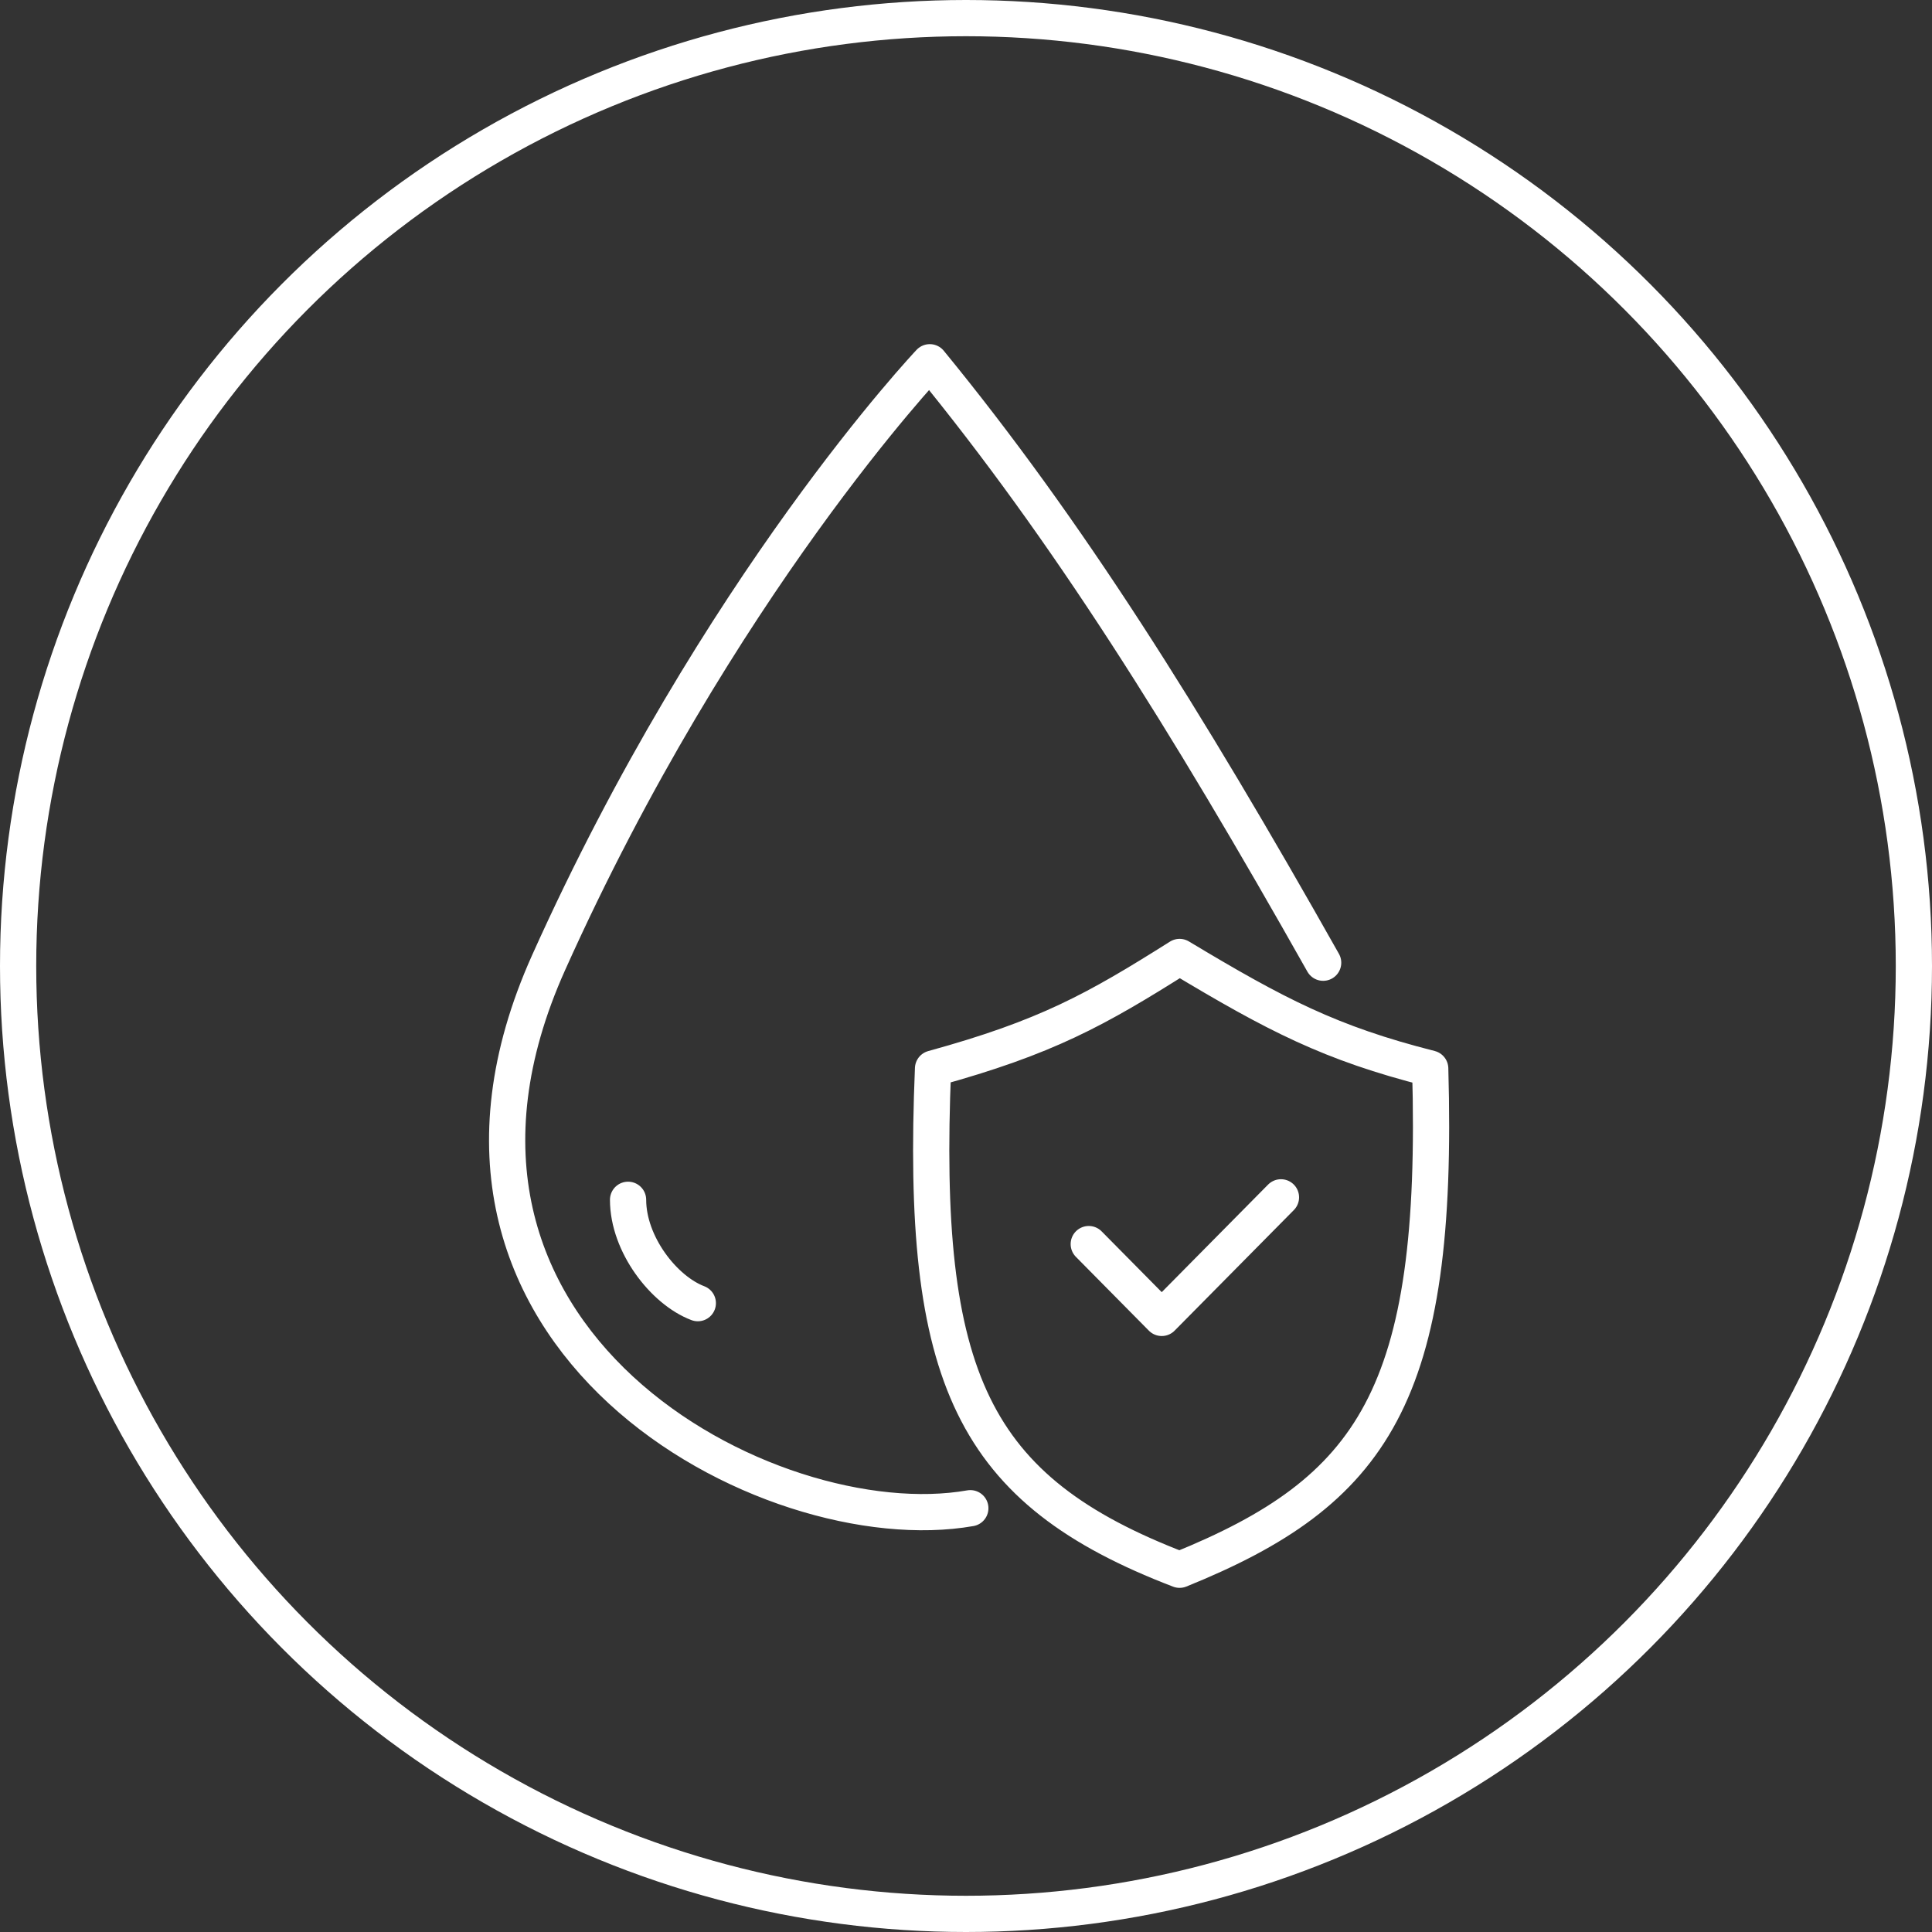 <svg width="80" height="80" viewBox="0 0 80 80" fill="none" xmlns="http://www.w3.org/2000/svg">
<rect x="0" y="0" width="80" height="80" fill="#333333" stroke="none"/>
<circle cx="40" cy="40" r="39.25" stroke="white" stroke-width="1.5"/>
<path d="M40.179 62.452C31.884 63.913 15.711 55.469 22.715 39.864C29.72 24.259 38.5 15 38.5 15C44.176 21.929 49.065 29.71 54.789 39.864M26.007 49.681C26.007 51.515 27.482 53.426 28.895 53.961M45.083 51.515L48.105 54.572L53.042 49.579M38.635 44.246C43.329 42.956 45.38 41.811 48.844 39.626C52.836 42.024 55.092 43.2 59.222 44.246C59.607 57.794 56.858 61.754 48.844 65C40.248 61.706 38.103 57.067 38.635 44.246Z" stroke="white" stroke-width="1.5" stroke-linecap="round" stroke-linejoin="round"/>
</svg>
